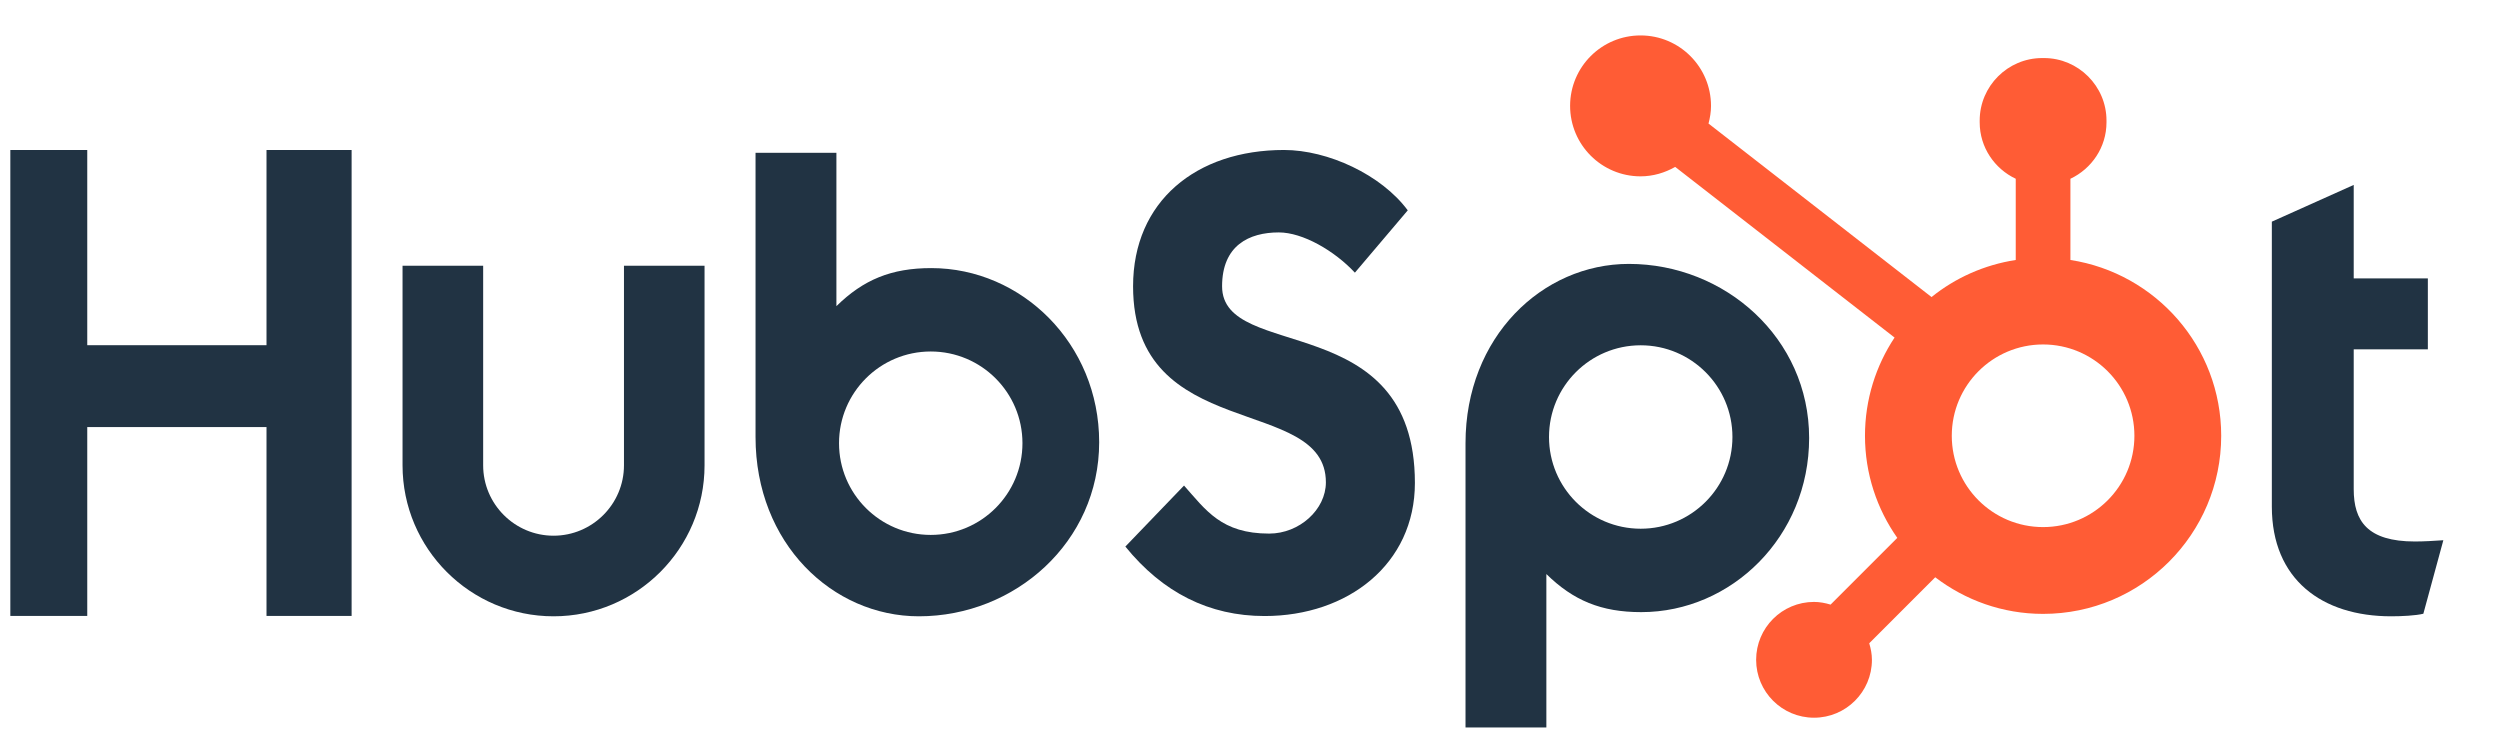 <svg width="121" height="36" viewBox="0 0 121 36" fill="none" xmlns="http://www.w3.org/2000/svg">
<g clip-path="url(#clip0_18591_10724)">
<path d="M12.899 20.671H4.223V29.811H0.103V7.259H4.223V16.707H12.899V7.259H17.018V29.811H12.899V20.671Z" fill="#213343"/>
<path d="M30.2 22.521C30.2 24.399 28.67 25.928 26.792 25.928C24.914 25.928 23.385 24.399 23.385 22.521V12.862H19.483V22.521C19.483 26.551 22.762 29.829 26.792 29.829C30.821 29.829 34.1 26.551 34.1 22.521V12.862H30.2V22.521Z" fill="#213343"/>
<path d="M59.149 13.857C59.149 11.877 60.459 11.249 61.895 11.249C63.05 11.249 64.579 12.128 65.577 13.197L68.135 10.181C66.857 8.453 64.267 7.259 62.145 7.259C57.9 7.259 54.841 9.741 54.841 13.857C54.841 21.491 64.173 19.071 64.173 23.345C64.173 24.663 62.894 25.826 61.428 25.826C59.117 25.826 58.368 24.695 57.307 23.501L54.467 26.454C56.278 28.684 58.524 29.816 61.209 29.816C65.234 29.816 68.481 27.303 68.481 23.375C68.481 14.893 59.149 17.532 59.149 13.857Z" fill="#213343"/>
<path d="M116.883 26.208C114.575 26.208 113.92 25.21 113.92 23.68V16.908H117.508V13.476H113.92V8.95L109.957 10.728V24.523C109.957 28.05 112.39 29.829 115.729 29.829C116.228 29.829 116.915 29.797 117.29 29.705L118.258 26.147C117.821 26.177 117.322 26.208 116.883 26.208Z" fill="#213343"/>
<path d="M45.073 12.976C43.138 12.976 41.787 13.537 40.482 14.818V7.394H36.568V21.153C36.568 26.302 40.291 29.829 44.475 29.829C49.125 29.829 53.2 26.239 53.2 21.403C53.2 16.627 49.443 12.976 45.073 12.976ZM45.048 25.89C42.596 25.89 40.609 23.903 40.609 21.451C40.609 19 42.596 17.012 45.048 17.012C47.5 17.012 49.487 19 49.487 21.451C49.487 23.903 47.5 25.89 45.048 25.89Z" fill="#213343"/>
<path d="M87.562 21.199C87.562 16.363 83.488 12.773 78.837 12.773C74.654 12.773 70.931 16.3 70.931 21.45V35.208H74.844V27.784C76.149 29.065 77.5 29.627 79.435 29.627C83.805 29.627 87.562 25.975 87.562 21.199ZM83.85 21.151C83.85 23.603 81.862 25.59 79.411 25.59C76.959 25.59 74.972 23.603 74.972 21.151C74.972 18.699 76.959 16.712 79.411 16.712C81.862 16.712 83.85 18.699 83.85 21.151Z" fill="#213343"/>
<path d="M100.208 12.583V8.652C101.235 8.167 101.954 7.129 101.954 5.924V5.833C101.954 4.171 100.593 2.81 98.931 2.81H98.84C97.177 2.81 95.817 4.171 95.817 5.833V5.924C95.817 7.129 96.536 8.167 97.562 8.652V12.583C96.034 12.819 94.638 13.45 93.486 14.377L82.692 5.98C82.763 5.707 82.813 5.425 82.813 5.129C82.816 3.246 81.291 1.717 79.408 1.715C77.524 1.712 75.996 3.237 75.993 5.12C75.991 7.004 77.516 8.532 79.399 8.535C80.013 8.535 80.581 8.361 81.079 8.078L91.697 16.338C90.794 17.701 90.265 19.334 90.265 21.092C90.265 22.932 90.846 24.634 91.829 26.034L88.6 29.263C88.344 29.186 88.079 29.133 87.799 29.133C86.251 29.133 84.997 30.387 84.997 31.935C84.997 33.483 86.251 34.737 87.799 34.737C89.347 34.737 90.601 33.483 90.601 31.935C90.601 31.655 90.547 31.39 90.471 31.134L93.665 27.94C95.115 29.047 96.92 29.712 98.885 29.712C103.646 29.712 107.506 25.852 107.506 21.092C107.506 16.782 104.339 13.221 100.208 12.583ZM98.885 25.511C96.445 25.511 94.466 23.532 94.466 21.092C94.466 18.651 96.445 16.672 98.885 16.672C101.326 16.672 103.305 18.651 103.305 21.092C103.305 23.532 101.326 25.511 98.885 25.511Z" fill="#FF5C35"/>
</g>
<defs>
<clipPath id="clip0_18591_10724">
<rect width="120" height="35.955" fill="white" transform="translate(0.5 0.022)"/>
</clipPath>
</defs>
</svg>
